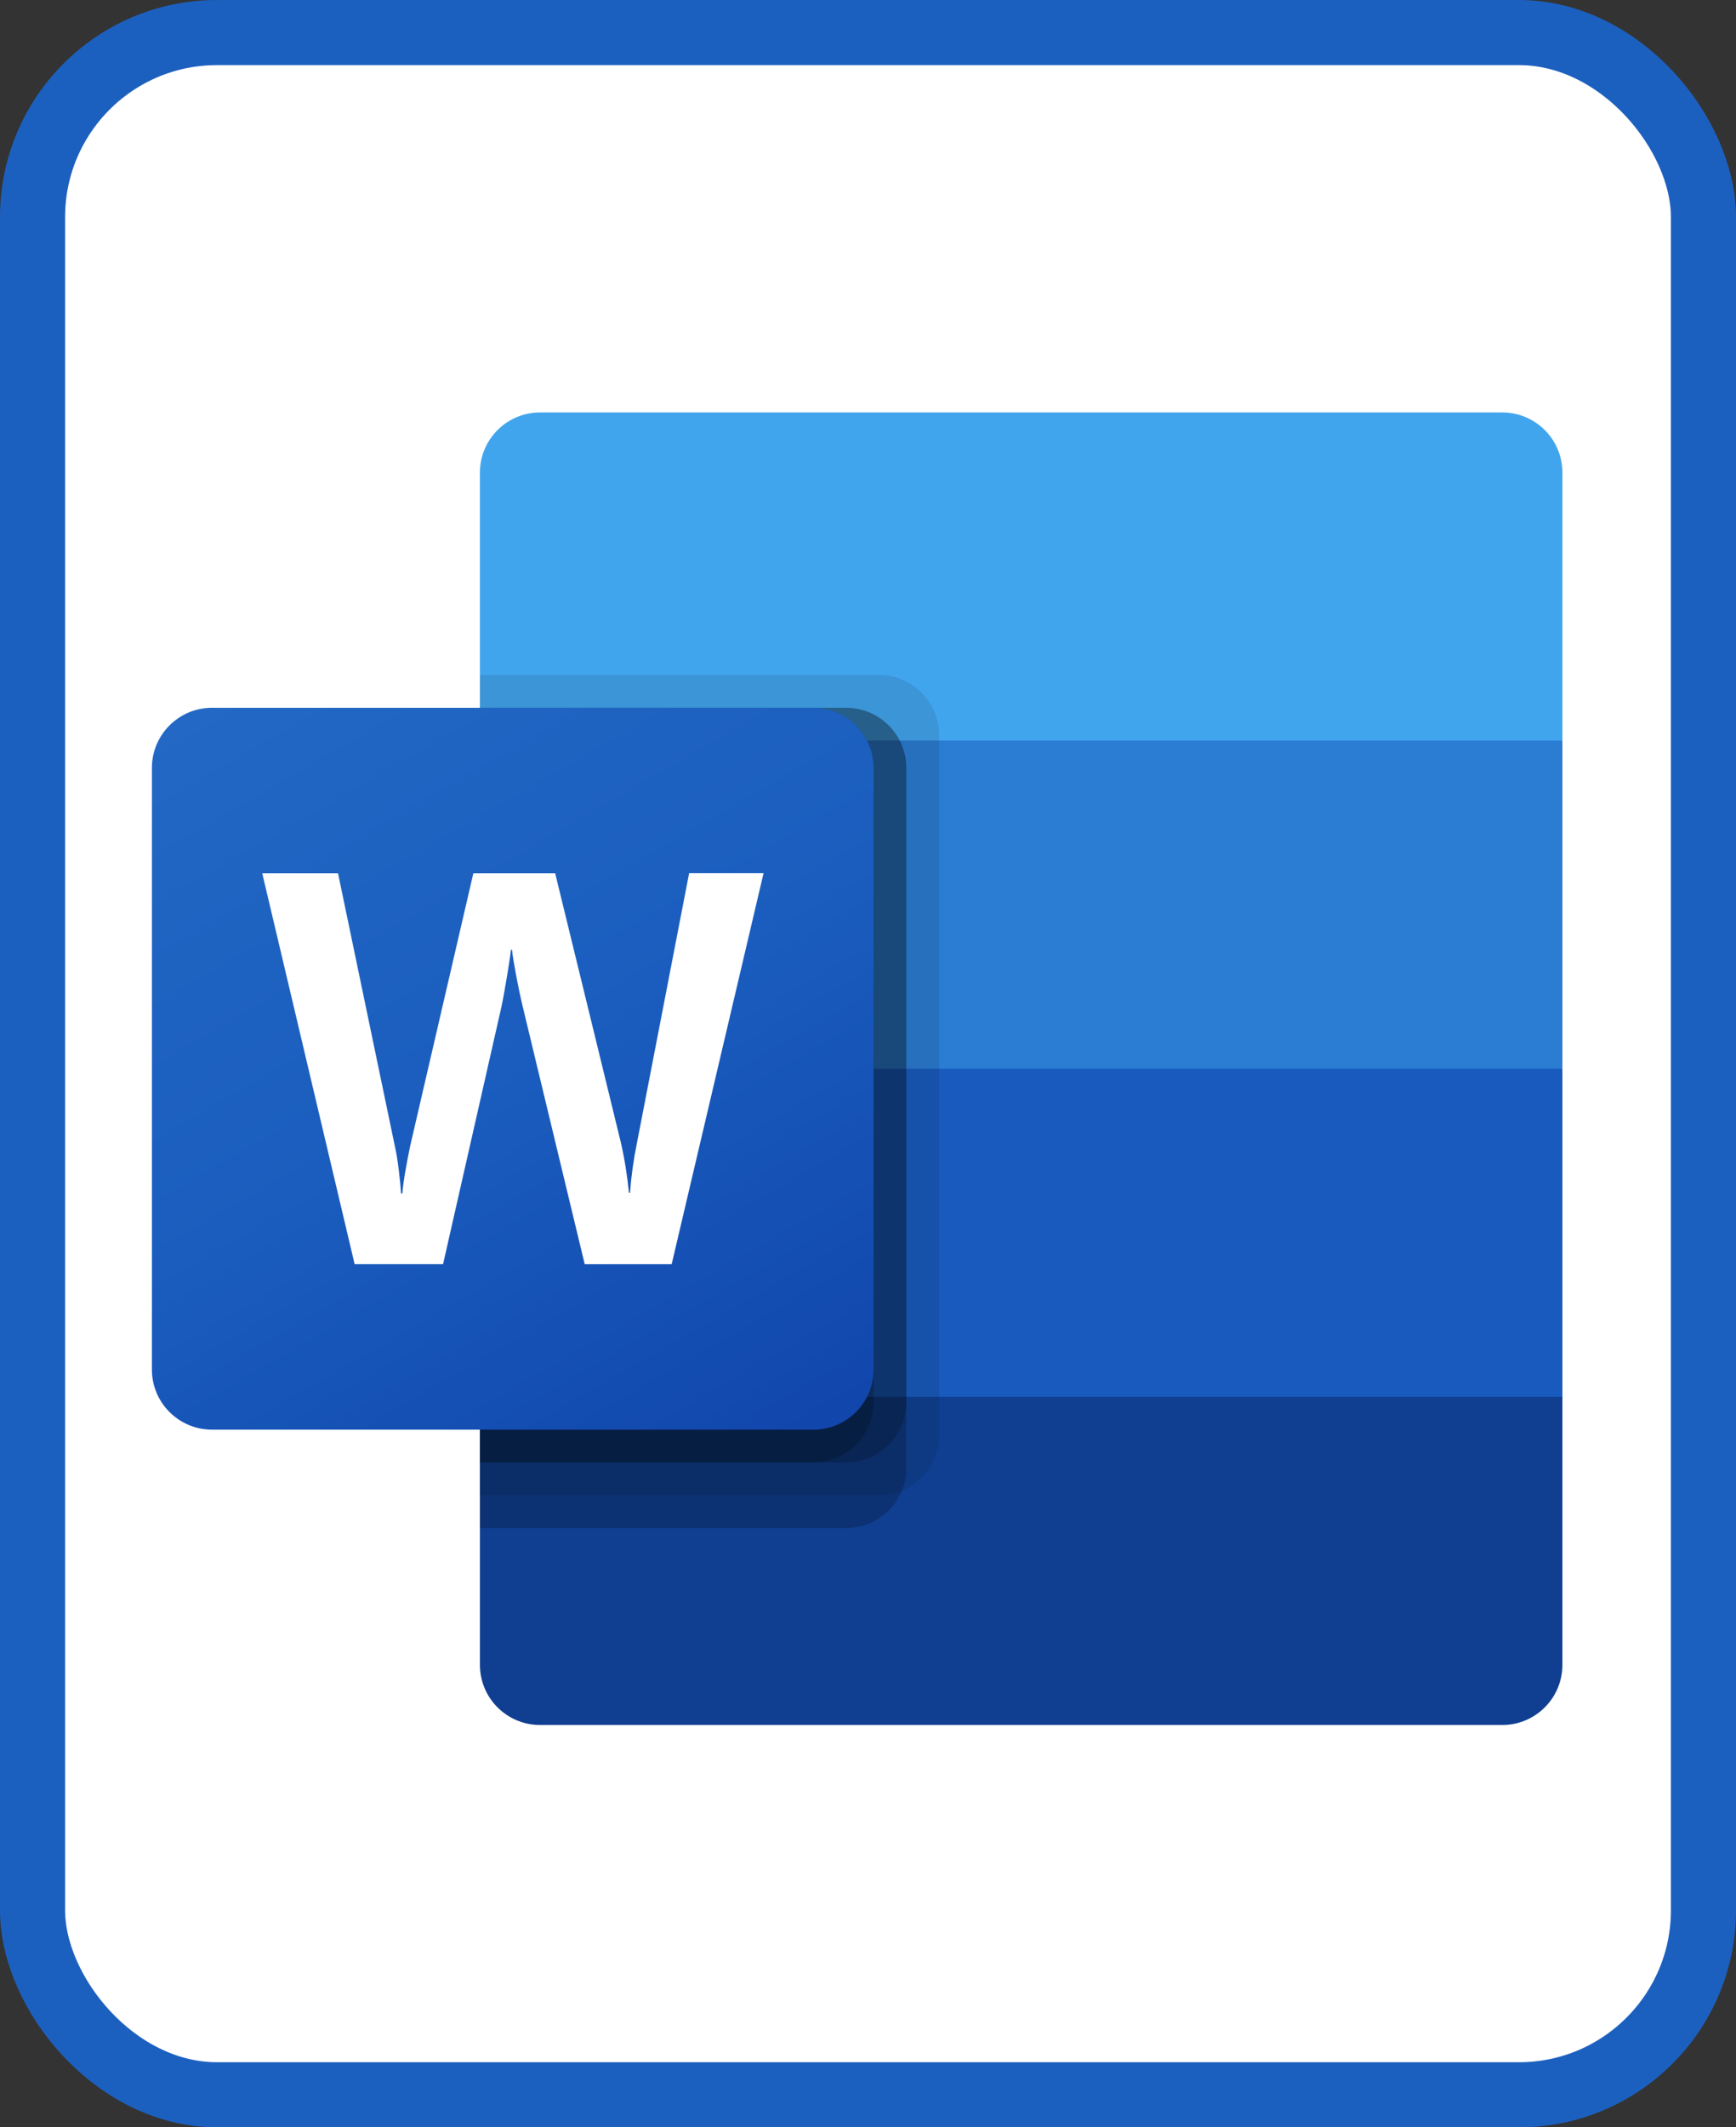 <svg width="80" height="98" viewBox="0 0 80 98" fill="none" xmlns="http://www.w3.org/2000/svg">
<rect x="0" y="0" width="80" height="98" fill="#333333" stroke="none"/>
<rect x="1.5" y="1.5" width="77" height="95" rx="8.5" fill="white" stroke="#1C60BF" stroke-width="3"/>
<path d="M69.229 19H24.887C23.357 19 22.116 20.241 22.116 21.771V34.116L47.814 41.674L72 34.116V21.771C72 20.241 70.76 19 69.229 19Z" fill="#41A5EE"/>
<path d="M72 34.116H22.116V49.232L47.814 53.767L72 49.232V34.116Z" fill="#2B7CD3"/>
<path d="M22.116 49.232V64.349L46.302 67.372L72 64.349V49.232H22.116Z" fill="#185ABD"/>
<path d="M24.887 79.465H69.229C70.76 79.465 72 78.224 72 76.694V64.349H22.116V76.694C22.116 78.224 23.357 79.465 24.887 79.465Z" fill="#103F91"/>
<path opacity="0.1" d="M40.508 31.093H22.116V68.883H40.508C42.036 68.878 43.274 67.641 43.279 66.112V33.864C43.274 32.335 42.036 31.098 40.508 31.093Z" fill="black"/>
<path opacity="0.2" d="M38.997 32.605H22.116V70.395H38.997C40.525 70.39 41.762 69.152 41.767 67.624V35.375C41.762 33.847 40.525 32.609 38.997 32.605Z" fill="black"/>
<path opacity="0.2" d="M38.997 32.605H22.116V67.372H38.997C40.525 67.367 41.762 66.129 41.767 64.601V35.375C41.762 33.847 40.525 32.609 38.997 32.605Z" fill="black"/>
<path opacity="0.2" d="M37.485 32.605H22.116V67.372H37.485C39.013 67.367 40.251 66.129 40.256 64.601V35.375C40.251 33.847 39.013 32.609 37.485 32.605Z" fill="black"/>
<path d="M9.771 32.605H37.485C39.015 32.605 40.256 33.845 40.256 35.375V63.089C40.256 64.62 39.015 65.86 37.485 65.86H9.771C8.241 65.86 7 64.62 7 63.089V35.375C7 33.845 8.241 32.605 9.771 32.605Z" fill="url(#paint0_linear_2622_5344)"/>
<path d="M18.371 53.855C18.425 54.282 18.462 54.654 18.478 54.973H18.542C18.566 54.671 18.616 54.306 18.693 53.88C18.769 53.454 18.838 53.094 18.9 52.799L21.814 40.226H25.583L28.606 52.611C28.782 53.38 28.907 54.161 28.983 54.947H29.032C29.089 54.186 29.194 53.428 29.347 52.68L31.758 40.22H35.188L30.952 58.238H26.945L24.073 46.306C23.99 45.962 23.894 45.513 23.79 44.962C23.686 44.41 23.621 44.006 23.595 43.752H23.545C23.512 44.046 23.447 44.481 23.35 45.058C23.253 45.636 23.176 46.063 23.117 46.34L20.418 58.235H16.342L12.084 40.226H15.576L18.201 52.825C18.261 53.084 18.317 53.428 18.371 53.855Z" fill="white"/>
<defs>
<linearGradient id="paint0_linear_2622_5344" x1="12.777" y1="30.439" x2="34.478" y2="68.025" gradientUnits="userSpaceOnUse">
<stop stop-color="#2368C4"/>
<stop offset="0.5" stop-color="#1A5DBE"/>
<stop offset="1" stop-color="#1146AC"/>
</linearGradient>
</defs>
</svg>
